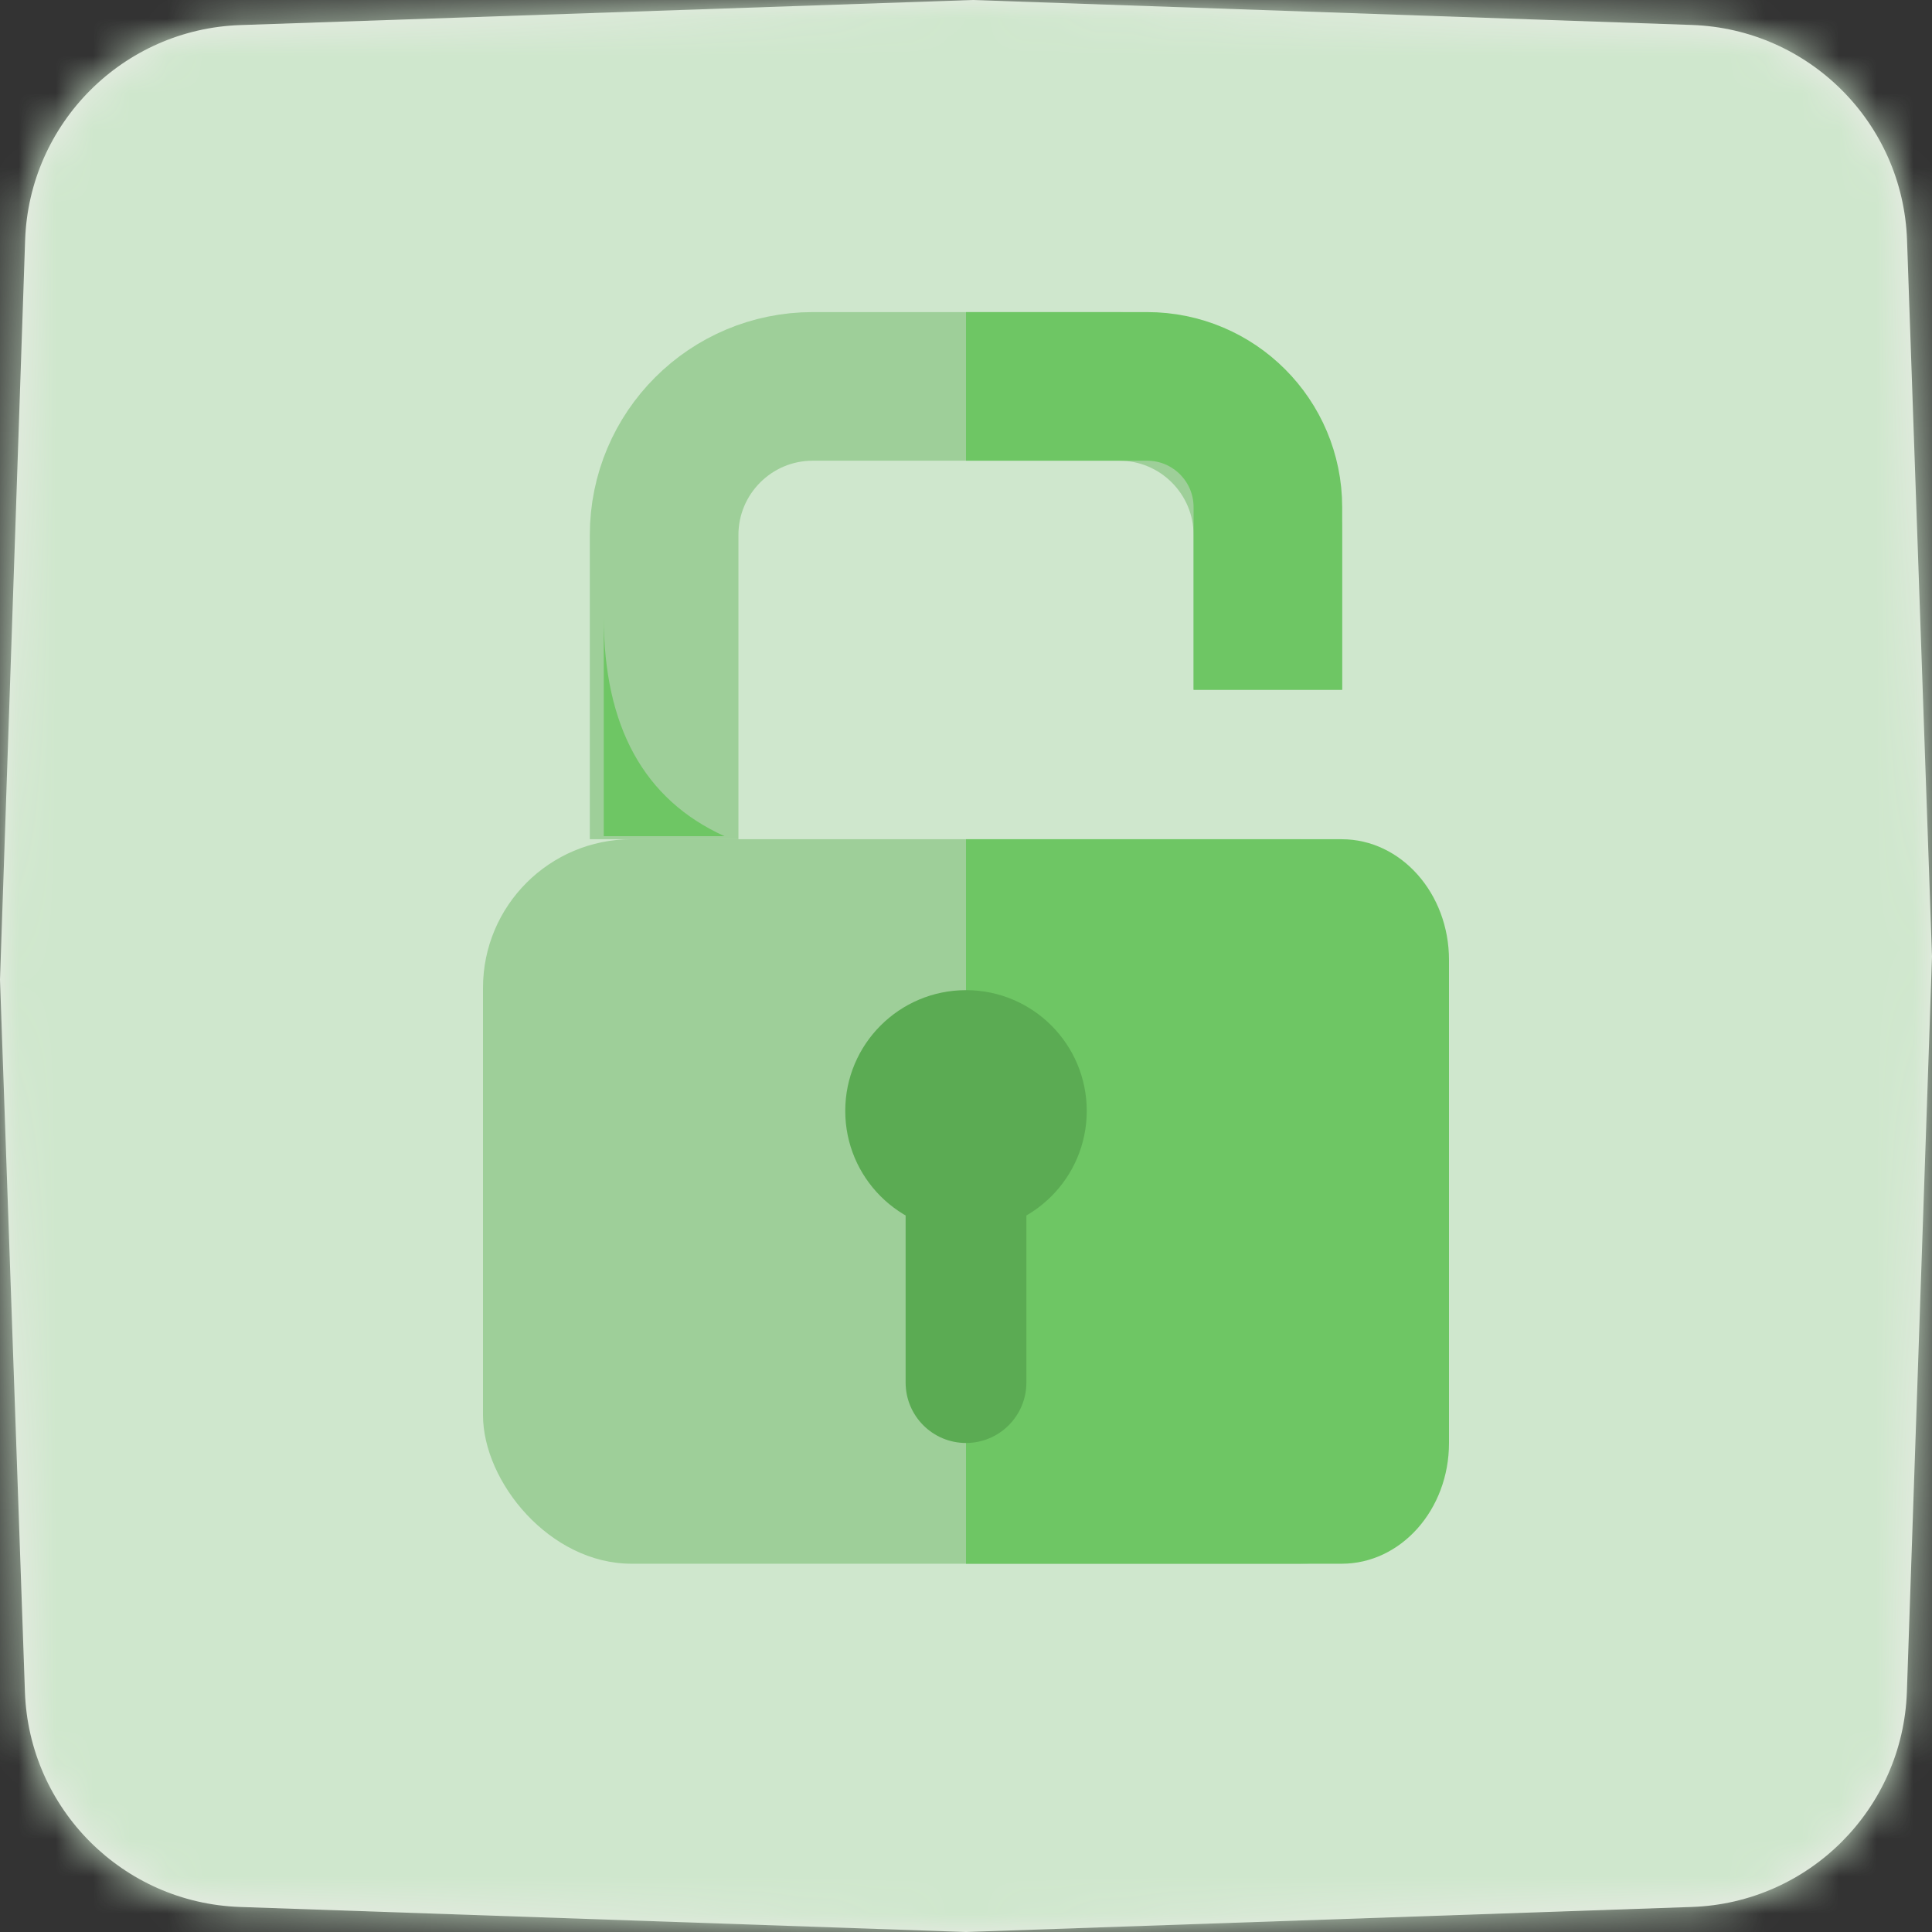 <?xml version="1.0" encoding="UTF-8"?>
<svg width="52px" height="52px" viewBox="0 0 52 52" version="1.1" xmlns="http://www.w3.org/2000/svg" xmlns:xlink="http://www.w3.org/1999/xlink">
    <rect x="0" y="0" width="52" height="52" fill="#333333" stroke="none"/>
    <!-- Generator: Sketch 49.3 (51167) - http://www.bohemiancoding.com/sketch -->
    <title>Icon/Medium/AllAccess</title>
    <desc>Created with Sketch.</desc>
    <defs>
        <path d="M6.468,0.675 L26.179,0 L45.54,0.672 C48.69,0.782 51.218,3.31 51.328,6.46 L52,25.746 L51.324,45.535 C51.217,48.687 48.687,51.218 45.535,51.326 L26,52 L6.46,51.326 C3.31,51.218 0.781,48.69 0.671,45.54 L0,26.368 L0.676,6.468 C0.783,3.314 3.314,0.783 6.468,0.675 Z" id="path-1"></path>
    </defs>
    <g id="Symbols" stroke="none" stroke-width="1" fill="none" fill-rule="evenodd">
        <g id="Workspcaces" transform="translate(-1023, -1954)">
            <g id="Group-17" transform="translate(214, 1954)">
                <g id="Group-16" transform="translate(809, 0)">
                    <g id="Icon/Medium/AllAccess">
                        <g id="Group">
                            <g id="Palette/Grayscale/black_200">
                                <mask id="mask-2" fill="white">
                                    <use xlink:href="#path-1"></use>
                                </mask>
                                <use id="Mask" fill="#EDECE9" xlink:href="#path-1"></use>
                                <g id="Palette/Primary/green_100" mask="url(#mask-2)" fill="#CFE7CD">
                                    <g transform="translate(-14.733, -16.467)" id="Rectangle">
                                        <rect x="0" y="0" width="87" height="87" rx="5"></rect>
                                    </g>
                                </g>
                            </g>
                        </g>
                        <g id="Group-6" transform="translate(13, 10.4)">
                            <g id="Group-3" transform="translate(0, 12.188)">
                                <g id="Group-4">
                                    <rect id="Rectangle-21" fill="#9ECF99" x="0" y="0" width="26" height="19.5" rx="4"></rect>
                                    <path d="M13,0 L23.111,0 C24.707,-3.29722454e-16 26,1.455 26,3.25 L26,16.25 C26,18.045 24.707,19.5 23.111,19.5 L13,19.5 M0,16.25 L0,3.25" id="Rectangle-21" fill="#6EC664"></path>
                                </g>
                                <g id="Group-2" transform="translate(9.75, 4.062)" fill="#5BAB53">
                                    <circle id="Oval-11" cx="3.25" cy="3.25" r="3.25"></circle>
                                    <path d="M1.625,4.062 L1.625,10.562 C1.625,11.46 2.353,12.188 3.25,12.188 L3.25,12.188 C4.147,12.188 4.875,11.46 4.875,10.562 L4.875,4.062 L1.625,4.062 Z" id="Path-2"></path>
                                </g>
                            </g>
                            <g id="Group-5" transform="translate(3.25, 0)">
                                <path d="M1.625,12.188 L1.625,4 C1.625,1.791 3.416,4.05812251e-16 5.625,0 L13.875,-1.77635684e-15 C16.084,-2.18216909e-15 17.875,1.791 17.875,4 L17.875,8.166" id="Path-36" stroke="#9ECF99" stroke-width="4"></path>
                                <path d="M3.25,12.106 C1.083,11.122 9.95025524e-17,9.155 0,6.203 C0,3.252 0,5.219 0,12.106 L3.25,12.106 Z" id="Path-37" fill="#6EC664"></path>
                                <path d="M9.75,0 L14.625,0 C16.42,0 17.875,1.455 17.875,3.25 L17.875,8.166" id="Path-36" stroke="#6EC664" stroke-width="4"></path>
                            </g>
                        </g>
                    </g>
                </g>
            </g>
        </g>
    </g>
</svg>